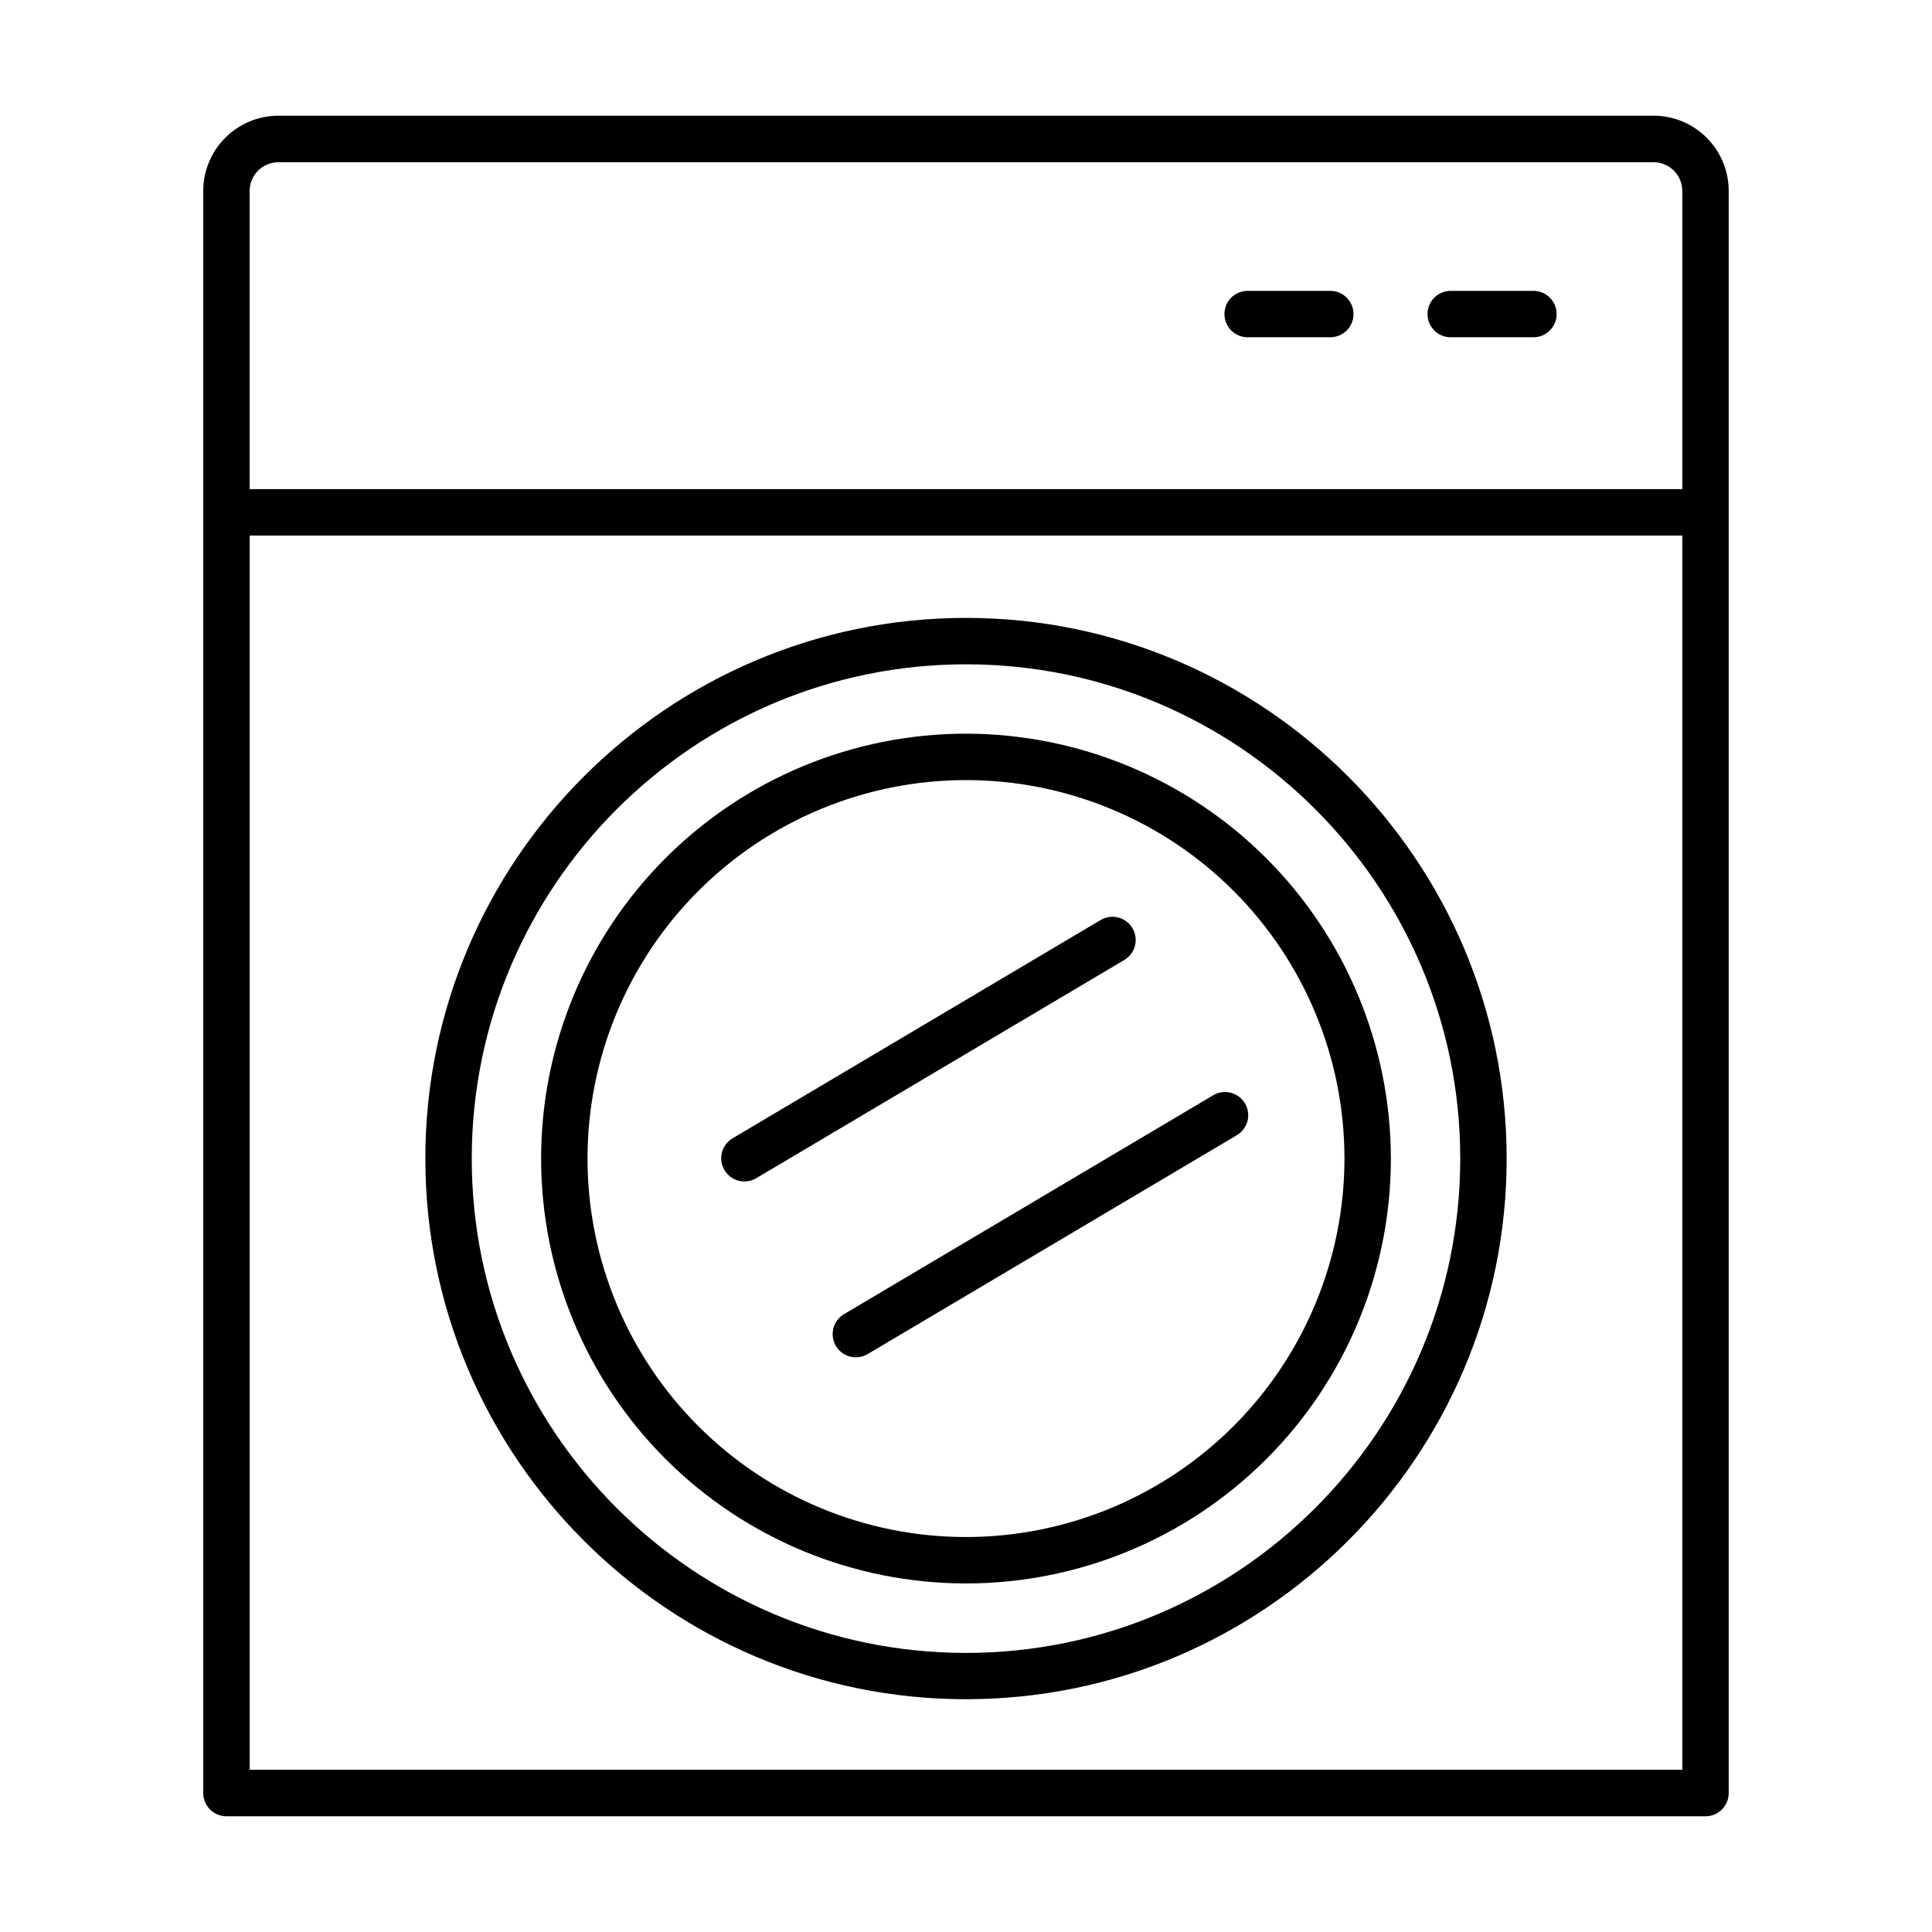 <?xml version="1.0" encoding="UTF-8"?>
<!-- Uploaded to: ICON Repo, www.iconrepo.com, Generator: ICON Repo Mixer Tools -->
<svg fill="#000000" width="800px" height="800px" version="1.1" viewBox="144 144 512 512" xmlns="http://www.w3.org/2000/svg">
 <g>
  <path d="m582.21 174.66h-364.43c-5.285 0.008-10.355 2.117-14.09 5.859-3.734 3.738-5.828 8.812-5.828 14.098v424.54c-0.008 1.637 0.637 3.207 1.793 4.367 1.152 1.16 2.723 1.812 4.359 1.812h391.96c1.633 0 3.199-0.648 4.352-1.801 1.152-1.156 1.801-2.719 1.801-4.352v-424.57c0.004-5.285-2.094-10.359-5.828-14.098-3.734-3.742-8.801-5.852-14.09-5.859zm-364.43 12.332h364.43c4.211 0.004 7.617 3.418 7.617 7.625v79.004h-379.67v-79.004c0-4.207 3.41-7.621 7.617-7.625zm-7.617 426.01v-327.08h379.67v327.08z"/>
  <path d="m400 307.75c-79.004 0-143.28 64.273-143.28 143.28 0 79.004 64.273 143.28 143.28 143.28 79.004 0 143.28-64.273 143.28-143.28-0.004-79.004-64.277-143.28-143.28-143.28zm0 274.29c-72.227 0-130.98-58.754-130.98-130.98 0-72.227 58.754-131.01 130.98-131.01s130.98 58.754 130.98 130.98c0 72.227-58.758 131.01-130.98 131.01z"/>
  <path d="m400 338.43c-29.863 0-58.504 11.863-79.621 32.98-21.117 21.117-32.98 49.754-32.98 79.617 0 29.863 11.863 58.504 32.98 79.621 21.117 21.117 49.758 32.98 79.621 32.98s58.5-11.863 79.617-32.98c21.117-21.117 32.98-49.758 32.98-79.621-0.035-29.852-11.906-58.473-33.016-79.582-21.109-21.109-49.73-32.98-79.582-33.016zm0 212.9c-26.602 0-52.113-10.566-70.926-29.375-18.809-18.812-29.375-44.324-29.375-70.926 0-26.598 10.566-52.109 29.375-70.922 18.812-18.809 44.324-29.375 70.926-29.375 26.598 0 52.109 10.566 70.922 29.375 18.809 18.812 29.375 44.324 29.375 70.922-0.016 26.598-10.59 52.098-29.395 70.902-18.809 18.809-44.309 29.379-70.902 29.398z"/>
  <path d="m444.11 389.97c-1.738-2.922-5.512-3.887-8.434-2.156l-97.672 57.93c-2.824 1.773-3.715 5.473-2.016 8.34 1.695 2.867 5.371 3.859 8.281 2.238l97.684-57.918c2.922-1.738 3.887-5.512 2.156-8.434z"/>
  <path d="m465.37 434.34-97.684 57.918c-2.387 1.414-3.535 4.246-2.801 6.922 0.734 2.676 3.168 4.527 5.941 4.523 1.102 0 2.184-0.297 3.129-0.867l97.684-57.918h-0.004c1.449-0.809 2.512-2.168 2.945-3.769 0.434-1.602 0.199-3.309-0.648-4.738-0.844-1.426-2.231-2.453-3.844-2.844-1.613-0.387-3.316-0.109-4.719 0.773z"/>
  <path d="m474.64 233.38h21.902c3.398 0 6.148-2.754 6.148-6.152 0-3.394-2.75-6.148-6.148-6.148h-21.902c-3.398 0-6.152 2.754-6.152 6.148 0 3.398 2.754 6.152 6.152 6.152z"/>
  <path d="m528.46 233.38h21.914c3.394 0 6.148-2.754 6.148-6.152 0-3.394-2.754-6.148-6.148-6.148h-21.914c-3.398 0-6.152 2.754-6.152 6.148 0 3.398 2.754 6.152 6.152 6.152z"/>
 </g>
</svg>
